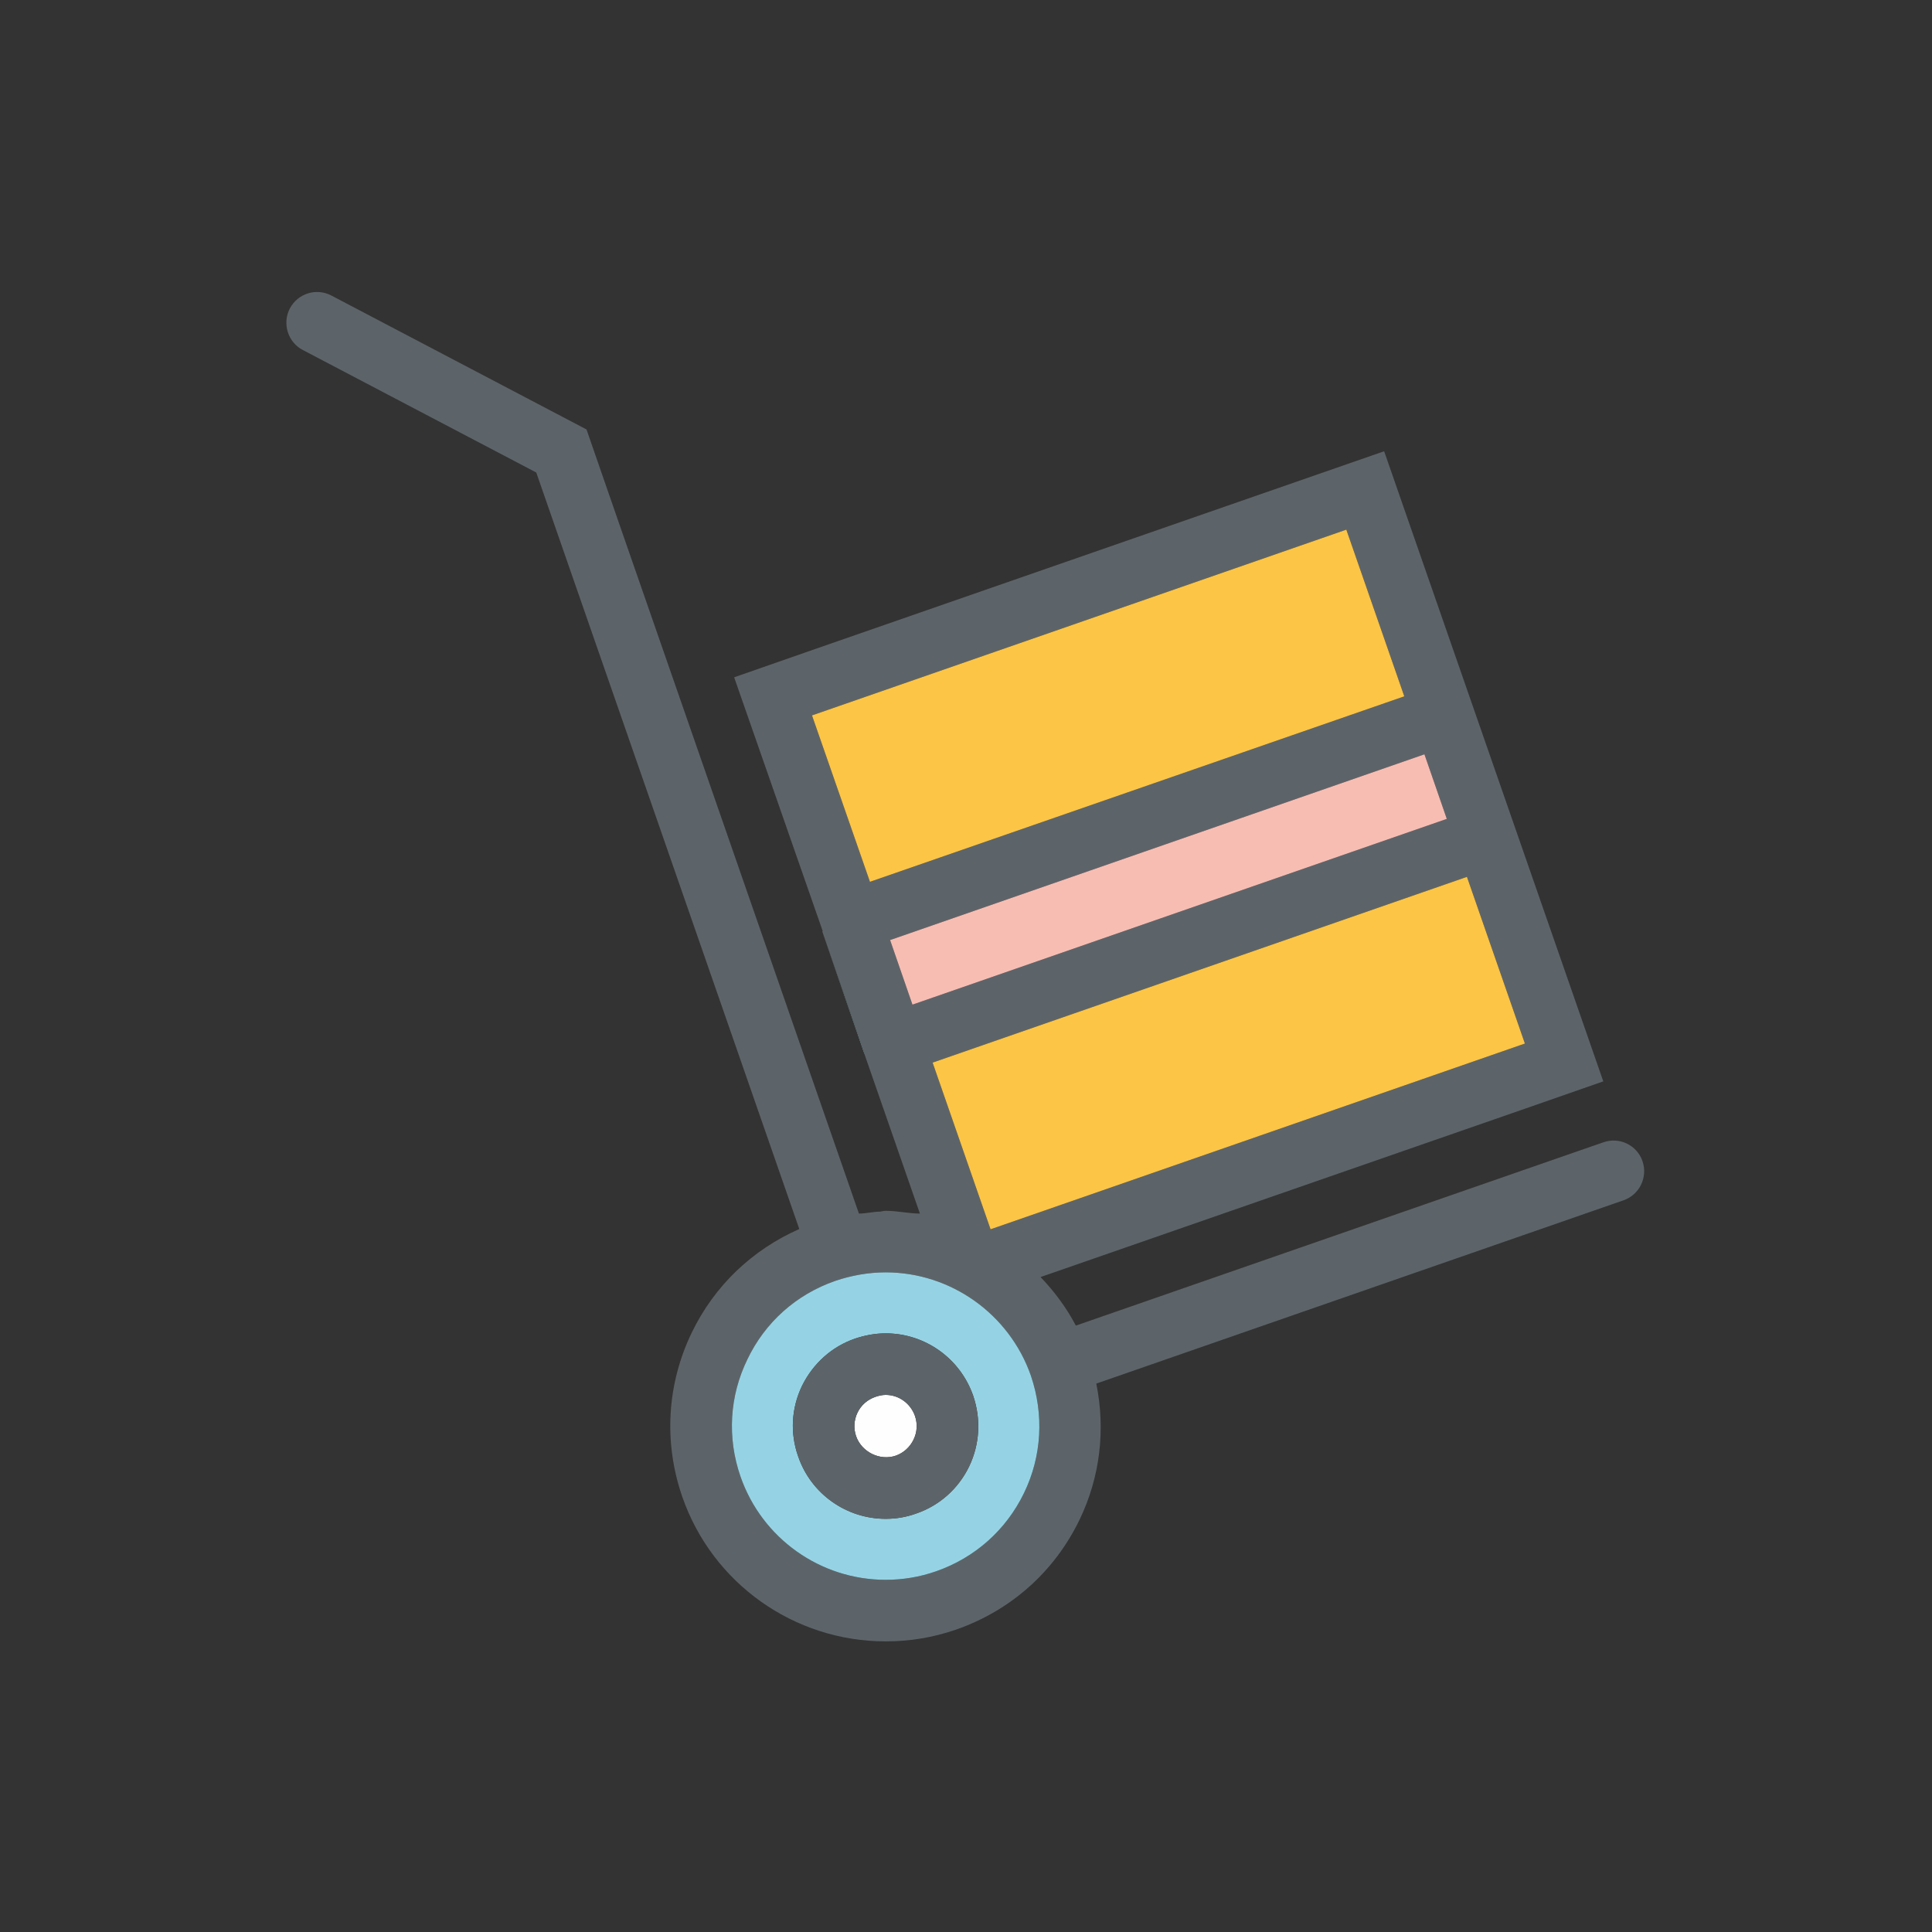 <?xml version="1.0" encoding="UTF-8"?>
<!DOCTYPE svg PUBLIC "-//W3C//DTD SVG 1.1//EN" "http://www.w3.org/Graphics/SVG/1.1/DTD/svg11.dtd">
<!-- Creator: CorelDRAW 2021 (64-Bit) -->
<svg xmlns="http://www.w3.org/2000/svg" xml:space="preserve" width="70px" height="70px" version="1.1" style="shape-rendering:geometricPrecision; text-rendering:geometricPrecision; image-rendering:optimizeQuality; fill-rule:evenodd; clip-rule:evenodd"
viewBox="0 0 7000 7000"
 xmlns:xlink="http://www.w3.org/1999/xlink"
 xmlns:xodm="http://www.corel.com/coreldraw/odm/2003">
 <rect x="0" y="0" width="7000" height="7000" fill="#333333" stroke="none"/>
 <defs>
  <style type="text/css">
   <![CDATA[
    .fil0 {fill:none;fill-rule:nonzero}
    .fil5 {fill:#FEFEFE;fill-rule:nonzero}
    .fil3 {fill:#FCC546;fill-rule:nonzero}
    .fil4 {fill:#F7BDB3;fill-rule:nonzero}
    .fil1 {fill:#95D3E4;fill-rule:nonzero}
    .fil2 {fill:#5D6469;fill-rule:nonzero}
   ]]>
  </style>
 </defs>
 <g id="Layer_x0020_1">
  <polygon class="fil0" points="-3,7003 6997,7003 6997,3 -3,3 "/>
  <g id="_1710261149952">
   <path class="fil1" d="M3189 4388c7,0 13,-1 20,-1l0 0c-7,0 -13,1 -20,1z"/>
   <path class="fil1" d="M3132 3818c0,0 0,0 0,1l201 578 0 0 -201 -578c0,-1 0,-1 0,-1 0,0 1,0 1,0l-154 -444 153 444c0,0 0,0 0,0z"/>
   <path class="fil2" d="M3710 5410c-65,134 -178,234 -318,283 -60,21 -121,31 -183,31 -237,0 -448,-150 -526,-374 -49,-141 -40,-292 25,-425 64,-134 177,-235 318,-284 59,-20 121,-31 183,-31 236,0 448,151 526,374 48,141 40,292 -25,426zm-404 -1770l-81 -234 1936 -673 81 234 -1936 673zm-364 -1048l1936 -673 210 604 -1936 672 -210 -603zm2583 1189l-1936 673 -210 -604 1936 -673 210 604zm284 358l-81 28 -1830 636c-34,-65 -78,-124 -128,-176l1738 -604 301 -105 -794 -2283 -2060 716 0 0 -295 103 321 920c0,0 0,0 0,0 0,0 -2,0 -2,0l154 444c0,0 -1,0 -1,0 0,0 0,0 0,1l201 578 0 0c-40,0 -82,-10 -124,-10l0 0c-7,0 -13,2 -20,3 -25,0 -51,7 -77,7 0,0 0,0 0,0l-873 -2512 -114 -329 -924 -485c-55,-29 -122,-8 -151,47 -28,54 -7,122 47,150l846 444 953 2741c-170,75 -307,205 -389,374 -91,188 -103,399 -35,596 109,314 405,524 737,524 87,0 173,-14 256,-43 197,-69 355,-209 446,-397 75,-155 95,-327 61,-494l1910 -664c58,-20 89,-83 69,-142 -20,-58 -84,-89 -142,-68z"/>
   <polygon class="fil3" points="4878,1919 2942,2592 3152,3195 5088,2523 "/>
   <polygon class="fil4" points="5161,2733 3225,3406 3306,3640 5242,2967 "/>
   <polygon class="fil3" points="3589,4454 5525,3781 5315,3177 3379,3850 "/>
   <path class="fil1" d="M3511 5314c-39,80 -107,141 -192,170 -36,13 -73,19 -110,19 -143,0 -271,-91 -317,-226 -30,-84 -25,-175 14,-256 40,-81 108,-142 192,-171 36,-12 73,-19 111,-19 143,0 270,91 317,226 29,85 24,176 -15,257zm-302 -704c-62,0 -124,11 -183,31 -141,49 -254,150 -318,284 -65,133 -74,284 -25,425 78,224 289,374 526,374 62,0 123,-10 183,-31 140,-49 253,-149 318,-283 65,-134 73,-285 25,-426 -78,-223 -290,-374 -526,-374z"/>
   <path class="fil5" d="M3209 5054c-13,0 -25,3 -37,7 -29,10 -52,30 -65,57 -13,27 -15,58 -5,86 20,57 86,90 144,70 28,-10 51,-31 64,-58 13,-27 15,-57 5,-86 -16,-45 -58,-76 -106,-76z"/>
   <path class="fil2" d="M3310 5216c-13,27 -36,48 -64,58 -58,20 -124,-13 -144,-70 -10,-28 -8,-59 5,-86 13,-27 36,-47 65,-57 12,-4 24,-7 37,-7 48,0 90,31 106,76 10,29 8,59 -5,86zm-101 -385c-38,0 -75,7 -111,19 -84,29 -152,90 -192,171 -39,81 -44,172 -14,256 46,135 174,226 317,226 37,0 74,-6 110,-19 85,-29 153,-90 192,-170 39,-81 44,-172 15,-257 -47,-135 -174,-226 -317,-226z"/>
  </g>
 </g>
</svg>
